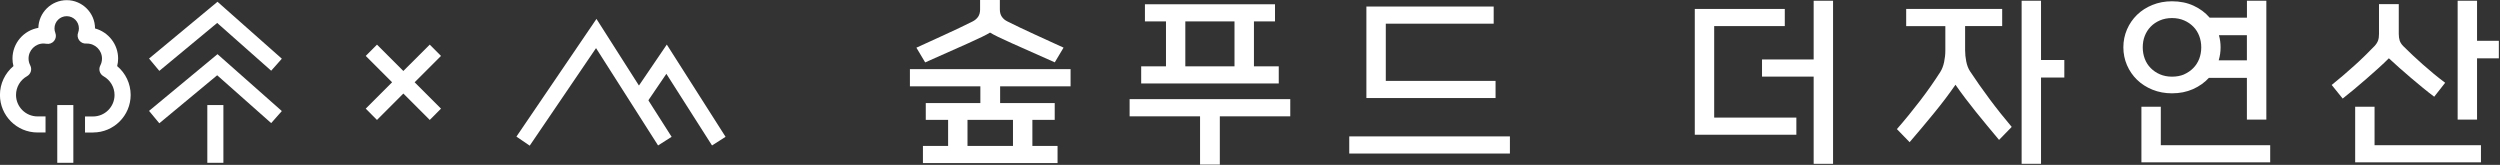 <svg width="1016" height="67" viewBox="0 0 1016 67" fill="none" xmlns="http://www.w3.org/2000/svg">
<rect x="0" y="0" width="1016" height="67" fill="#333333" stroke="none"/>
<g clip-path="url(#clip0_58_1204)">
<path d="M429.768 66.272H375.079V59.305H385.311V48.703H376.232V41.888H398.418V35.074H369.788V28.107H435.081V35.074H406.451V41.888H428.636V48.703H419.558V59.305H429.79V66.272H429.768ZM428.723 25.364C421.343 22.076 415.486 19.464 411.11 17.526C406.734 15.588 403.817 14.151 402.358 13.237C400.9 14.151 397.982 15.567 393.606 17.526C389.23 19.464 383.374 22.076 375.993 25.364L372.422 19.377C374.142 18.615 375.971 17.787 377.909 16.873C379.847 15.959 381.828 15.044 383.852 14.151C385.877 13.237 387.858 12.323 389.796 11.386C391.734 10.45 393.563 9.558 395.282 8.709C396.197 8.251 396.915 7.642 397.481 6.858C398.026 6.074 398.309 5.073 398.309 3.875V0H406.342V3.854C406.342 5.073 406.625 6.052 407.17 6.836C407.714 7.62 408.454 8.23 409.369 8.687C411.089 9.536 412.917 10.45 414.855 11.365C416.793 12.301 418.774 13.215 420.799 14.13C422.823 15.044 424.805 15.937 426.742 16.851C428.68 17.765 430.509 18.593 432.229 19.355L428.658 25.342L428.723 25.364ZM411.676 59.305V48.703H393.192V59.305H411.676Z" fill="white"/>
<path d="M524.365 47.266H495.736V66.882H487.702V47.266H459.073V40.299H524.365V47.266ZM519.663 33.92H463.776V26.953H473.856V8.709H465.3V1.742H518.161V8.709H509.604V26.953H519.685V33.92H519.663ZM501.701 26.953V8.709H481.715V26.953H501.701Z" fill="white"/>
<path d="M613.628 62.397H548.336V55.43H613.628V62.397ZM607.794 39.842H555.303V2.656H607.032V9.623H563.184V32.875H607.794V39.842Z" fill="white"/>
<path d="M730.04 54.755H688.761V3.636H725.337V10.603H696.642V47.788H730.04V54.755ZM744.953 66.577H737.072V31.133H716.084V24.166H737.072V0.305H744.953V66.577Z" fill="white"/>
<path d="M812.423 56.867C808.983 52.774 805.826 48.942 802.952 45.393C800.079 41.823 797.314 38.187 794.701 34.442C792.132 38.187 789.215 42.019 785.992 45.959C782.77 49.9 779.461 53.841 776.065 57.781L770.905 52.469C774.083 48.833 777.219 44.98 780.332 40.93C783.445 36.859 786.167 32.962 788.54 29.239C789.236 28.129 789.759 26.8 790.085 25.233C790.412 23.665 790.586 22.12 790.586 20.617V10.624H774.671V3.636H813.686V10.603H798.62V20.378C798.62 21.902 798.772 23.426 799.077 24.95C799.382 26.496 799.883 27.824 800.601 28.934C803.018 32.614 805.696 36.402 808.591 40.299C811.487 44.196 814.491 47.941 817.561 51.576L812.401 56.867H812.423ZM829.47 66.577H821.589V0.305H829.47V24.384H838.941V31.503H829.47V66.577Z" fill="white"/>
<path d="M921.019 48.615H913.138V31.656H897.68C895.916 33.571 893.761 35.096 891.214 36.228C888.667 37.36 885.814 37.926 882.701 37.926C879.827 37.926 877.171 37.425 874.755 36.445C872.338 35.466 870.248 34.116 868.506 32.439C866.764 30.741 865.393 28.76 864.413 26.496C863.433 24.232 862.933 21.793 862.933 19.224C862.933 16.655 863.433 14.217 864.413 11.952C865.393 9.688 866.764 7.707 868.506 6.009C870.248 4.311 872.338 2.983 874.755 2.003C877.171 1.023 879.827 0.522 882.701 0.522C885.923 0.522 888.841 1.11 891.453 2.308C894.044 3.505 896.243 5.116 898.006 7.184H913.159V0.305H921.041V48.615H921.019ZM922.608 65.967H870.27V43.39H878.151V59.001H922.608V65.967ZM887.621 30.219C889.08 29.566 890.343 28.695 891.366 27.65C892.411 26.583 893.195 25.342 893.761 23.905C894.305 22.468 894.588 20.922 894.588 19.246C894.588 17.569 894.305 16.024 893.761 14.587C893.195 13.15 892.411 11.887 891.366 10.842C890.321 9.775 889.08 8.926 887.621 8.295C886.163 7.663 884.508 7.337 882.701 7.337C880.894 7.337 879.239 7.663 877.781 8.295C876.322 8.926 875.059 9.775 874.036 10.842C872.991 11.909 872.207 13.15 871.641 14.587C871.075 16.024 870.814 17.569 870.814 19.246C870.814 20.922 871.097 22.468 871.641 23.905C872.185 25.342 872.991 26.605 874.036 27.65C875.081 28.716 876.322 29.566 877.781 30.197C879.239 30.828 880.894 31.155 882.701 31.155C884.508 31.155 886.163 30.85 887.621 30.24V30.219ZM913.138 24.536V14.304H901.773C902.23 15.915 902.448 17.569 902.448 19.224C902.448 20.182 902.383 21.096 902.252 21.945C902.121 22.795 901.925 23.665 901.686 24.515H913.116L913.138 24.536Z" fill="white"/>
<path d="M989.251 39.297C987.836 38.23 986.312 37.055 984.701 35.727C983.09 34.42 981.478 33.071 979.846 31.677C978.234 30.284 976.645 28.912 975.078 27.541C973.51 26.169 972.095 24.885 970.832 23.687C969.613 24.906 968.22 26.235 966.63 27.671C965.041 29.108 963.408 30.567 961.71 32.026C960.012 33.484 958.335 34.921 956.681 36.315C955.004 37.708 953.48 38.949 952.065 40.059L947.602 34.529C949.126 33.31 950.65 32.047 952.218 30.698C953.785 29.37 955.331 28.02 956.833 26.648C958.357 25.276 959.794 23.927 961.187 22.555C962.581 21.183 963.844 19.899 965.019 18.702C965.716 17.94 966.195 17.178 966.456 16.437C966.717 15.675 966.826 14.805 966.826 13.781V1.676H974.86V13.803C974.86 14.805 974.991 15.719 975.23 16.481C975.491 17.265 975.97 18.005 976.667 18.723C979.084 21.14 981.761 23.665 984.701 26.256C987.618 28.847 990.622 31.329 993.714 33.637L989.251 39.319V39.297ZM1008.26 65.967H957.138V43.39H965.019V59.001H1008.26V65.967ZM1006.67 48.615H998.787V0.305H1006.67V16.59H1015.53V23.709H1006.67V48.615Z" fill="white"/>
<path d="M179.223 22.729L174.651 18.136L163.917 28.847L153.206 18.136L148.634 22.729L159.345 33.441L148.634 44.152L153.206 48.746L163.917 38.013L174.651 48.746L179.223 44.152L168.511 33.441L179.223 22.729Z" fill="white"/>
<path d="M215.276 59.197L209.876 55.517L242.403 7.685L272.948 55.604L267.44 59.109L242.229 19.551L215.276 59.197Z" fill="white"/>
<path d="M289.364 59.11L270.815 30.001L262.28 42.542L256.881 38.862L270.989 18.114L294.872 55.604L289.364 59.11Z" fill="white"/>
<path d="M64.749 28.804L60.568 23.796L88.392 0.719L114.54 23.861L110.207 28.738L88.262 9.318L64.749 28.804Z" fill="white"/>
<path d="M64.748 50.096L60.568 45.067L88.392 22.011L114.54 45.132L110.207 50.031L88.262 30.589L64.748 50.096Z" fill="white"/>
<path d="M90.787 42.694H84.255V66.163H90.787V42.694Z" fill="white"/>
<path d="M29.805 42.694H23.274V66.163H29.805V42.694Z" fill="white"/>
<path d="M37.817 53.862H34.551V47.331H37.817C42.629 47.331 46.547 43.412 46.547 38.601C46.547 35.444 44.827 32.526 42.062 30.981C40.517 30.11 39.951 28.194 40.756 26.626C41.213 25.756 41.453 24.797 41.453 23.818C41.453 20.443 38.71 17.7 35.335 17.7H35.008C33.92 17.787 32.831 17.265 32.178 16.372C31.525 15.479 31.351 14.325 31.743 13.28C31.96 12.714 32.069 12.127 32.069 11.539C32.069 8.796 29.849 6.575 27.105 6.575C24.362 6.575 22.142 8.796 22.142 11.539C22.142 12.148 22.25 12.78 22.49 13.367C22.925 14.478 22.729 15.719 21.967 16.655C21.205 17.569 20.008 18.005 18.854 17.787C18.462 17.722 18.092 17.678 17.722 17.678C14.347 17.678 11.604 20.422 11.604 23.796C11.604 24.776 11.844 25.712 12.301 26.605C13.106 28.172 12.54 30.088 10.995 30.959C8.23 32.505 6.51 35.422 6.51 38.579C6.51 43.39 10.428 47.309 15.24 47.309H18.506V53.841H15.24C6.814 53.841 -0.022 46.983 -0.022 38.579C-0.022 34.029 2.025 29.74 5.465 26.866C5.203 25.864 5.073 24.819 5.073 23.796C5.073 17.548 9.623 12.344 15.588 11.321C15.741 5.094 20.857 0.065 27.127 0.065C33.397 0.065 38.623 5.225 38.623 11.56C44.022 13.019 48.006 17.961 48.006 23.796C48.006 24.819 47.875 25.864 47.614 26.866C51.054 29.74 53.1 34.007 53.1 38.579C53.1 47.004 46.242 53.841 37.839 53.841L37.817 53.862Z" fill="white"/>
</g>
<defs>
<clipPath id="clip0_58_1204">
<rect width="1015.53" height="66.882" fill="white"/>
</clipPath>
</defs>
</svg>
